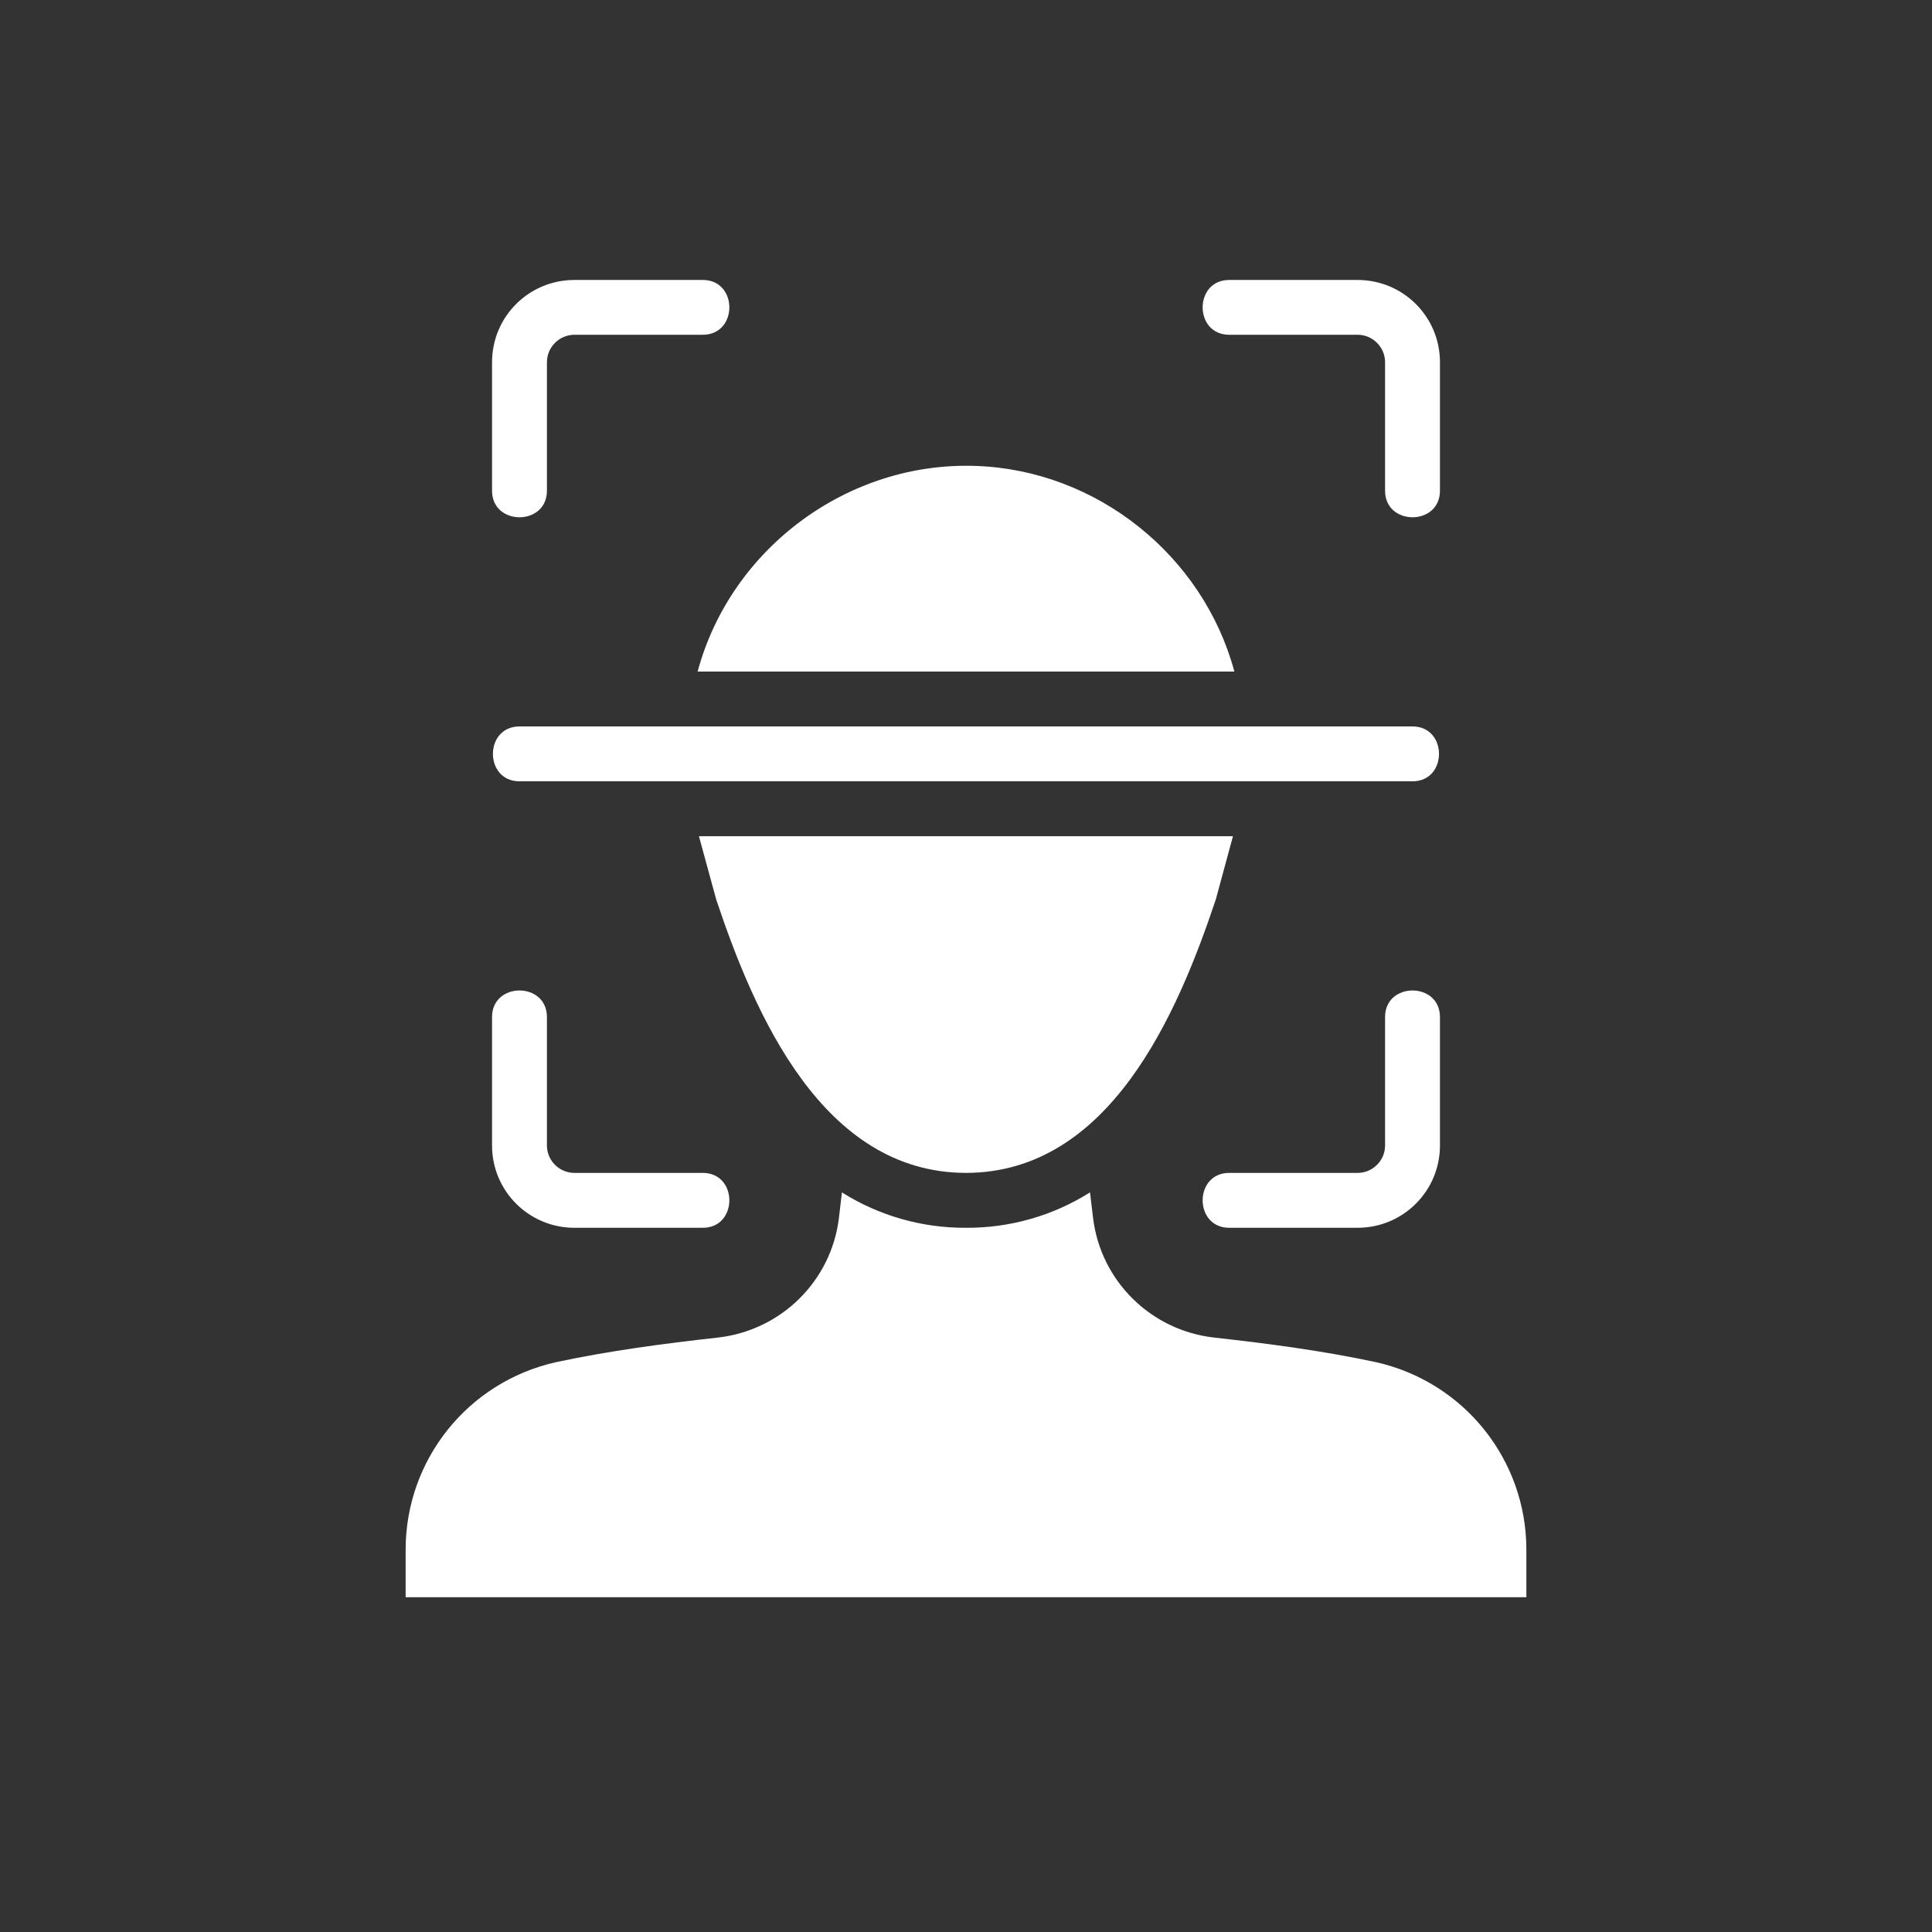 <svg width="22" height="22" viewBox="0 0 22 22" fill="none" xmlns="http://www.w3.org/2000/svg">
<rect x="0" y="0" width="22" height="22" fill="#333333" stroke="none"/>
<path d="M15.459 3.188C15.978 3.188 16.397 3.606 16.397 4.125V5.588C16.397 5.991 15.772 5.991 15.772 5.588V4.125C15.772 3.953 15.631 3.812 15.459 3.812H13.997C13.594 3.812 13.594 3.188 13.997 3.188H15.459ZM15.459 13.356C15.631 13.356 15.772 13.216 15.772 13.044V11.581C15.772 11.178 16.397 11.178 16.397 11.581V13.044C16.397 13.562 15.978 13.981 15.459 13.981H13.997C13.594 13.981 13.594 13.356 13.997 13.356H15.459ZM6.541 13.981C6.022 13.981 5.603 13.562 5.603 13.044V11.581C5.603 11.178 6.228 11.178 6.228 11.581V13.044C6.228 13.216 6.369 13.356 6.541 13.356H8.003C8.406 13.356 8.406 13.981 8.003 13.981H6.541ZM8.003 3.812H6.541C6.369 3.812 6.228 3.953 6.228 4.125V5.588C6.228 5.991 5.603 5.991 5.603 5.588V4.125C5.603 3.606 6.022 3.188 6.541 3.188H8.003C8.406 3.188 8.406 3.812 8.003 3.812ZM14.056 7.647H7.944C8.322 6.241 9.662 5.25 11.119 5.306C12.491 5.356 13.7 6.325 14.056 7.647ZM16.084 8.897H5.916C5.512 8.897 5.512 8.272 5.916 8.272H16.084C16.487 8.272 16.487 8.897 16.084 8.897ZM7.959 9.522H14.04L13.844 10.244C13.406 11.553 12.634 13.353 11 13.356C9.366 13.353 8.594 11.553 8.156 10.244L7.959 9.522ZM17.381 18.188H4.619V17.647C4.619 16.622 5.328 15.738 6.328 15.512C6.941 15.381 7.556 15.3 8.175 15.231C8.894 15.15 9.466 14.588 9.553 13.869L9.587 13.578C10.009 13.844 10.5 13.984 11 13.981C11.5 13.984 11.991 13.844 12.412 13.578L12.447 13.869C12.534 14.588 13.106 15.15 13.825 15.231C14.444 15.3 15.062 15.381 15.672 15.512C16.672 15.738 17.381 16.622 17.381 17.647V18.188Z" fill="white"/>
</svg>
